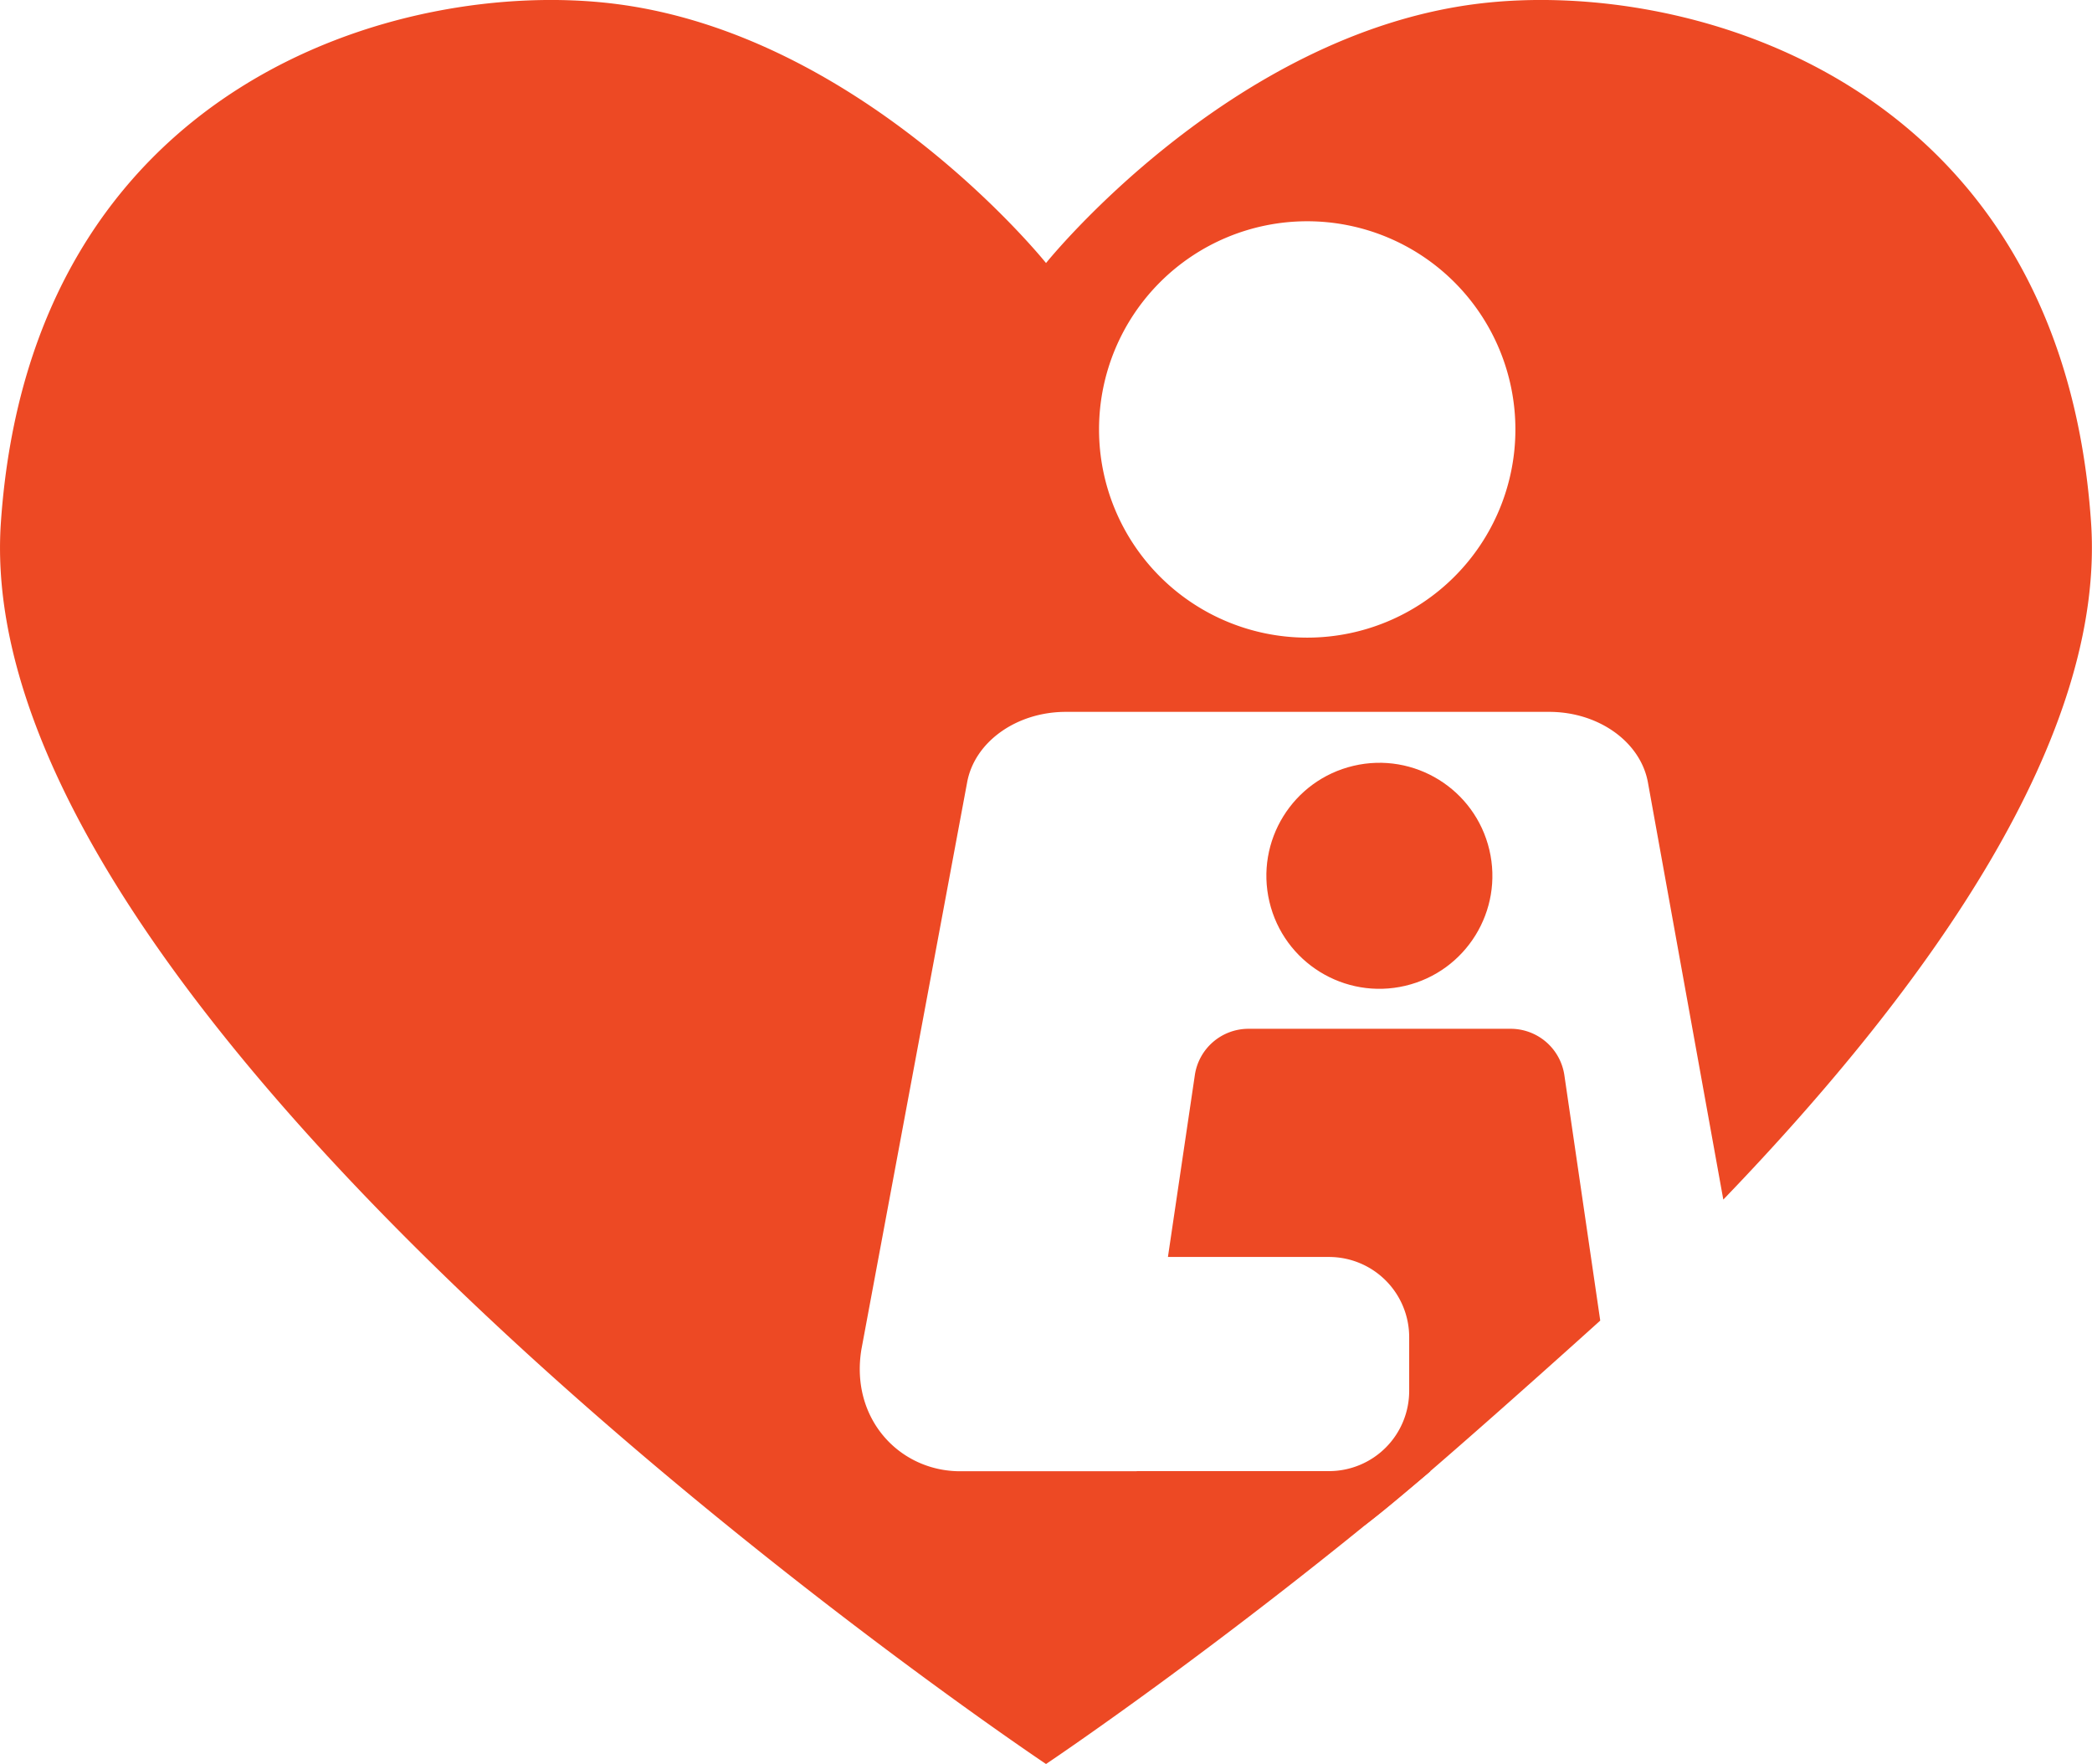 <svg xmlns="http://www.w3.org/2000/svg" viewBox="0 0 305.49 257.59"><defs><style>.cls-1{fill:#ed4924}</style></defs><g id="Layer_2" data-name="Layer 2"><g id="Layer_1-2" data-name="Layer 1"><path class="cls-1" d="M203.29 214.84h-63.07c-8.91 0-16.09-7.72-14.43-17.8l15.43-82.75c1.06-5.94 7.2-10.34 14.43-10.34h70.57c7.24 0 13.38 4.41 14.43 10.35l11 60.87c30.56-31.75 55.84-67.83 53.7-98.91C300.94 12 246.8-3.26 215.86.54 179.54 5 152.75 38.41 152.75 38.41S126 5 89.63.54C58.69-3.26 4.56 12 .13 76.28c-5.23 75.81 152.62 181.31 152.62 181.31s25.76-17.23 56.13-42.75zm-12.4-182.53a30.4 30.4 0 11-30.4 30.4 30.4 30.4 0 0130.4-30.4z"/><circle class="cls-1" cx="201.43" cy="127.88" r="16.5" transform="rotate(-13.28 201.472 127.89)"/><path class="cls-1" d="M228.44 157a7.93 7.93 0 00-7.84-6.77h-38.29a7.92 7.92 0 00-7.83 6.76l-3.93 26.56h23.52a11.71 11.71 0 0111.71 11.71v7.85a11.71 11.71 0 01-11.71 11.71H166a7.91 7.91 0 007.91 7.88h25.39c6-4.22 34.38-29.86 34.38-29.86z"/></g></g></svg>